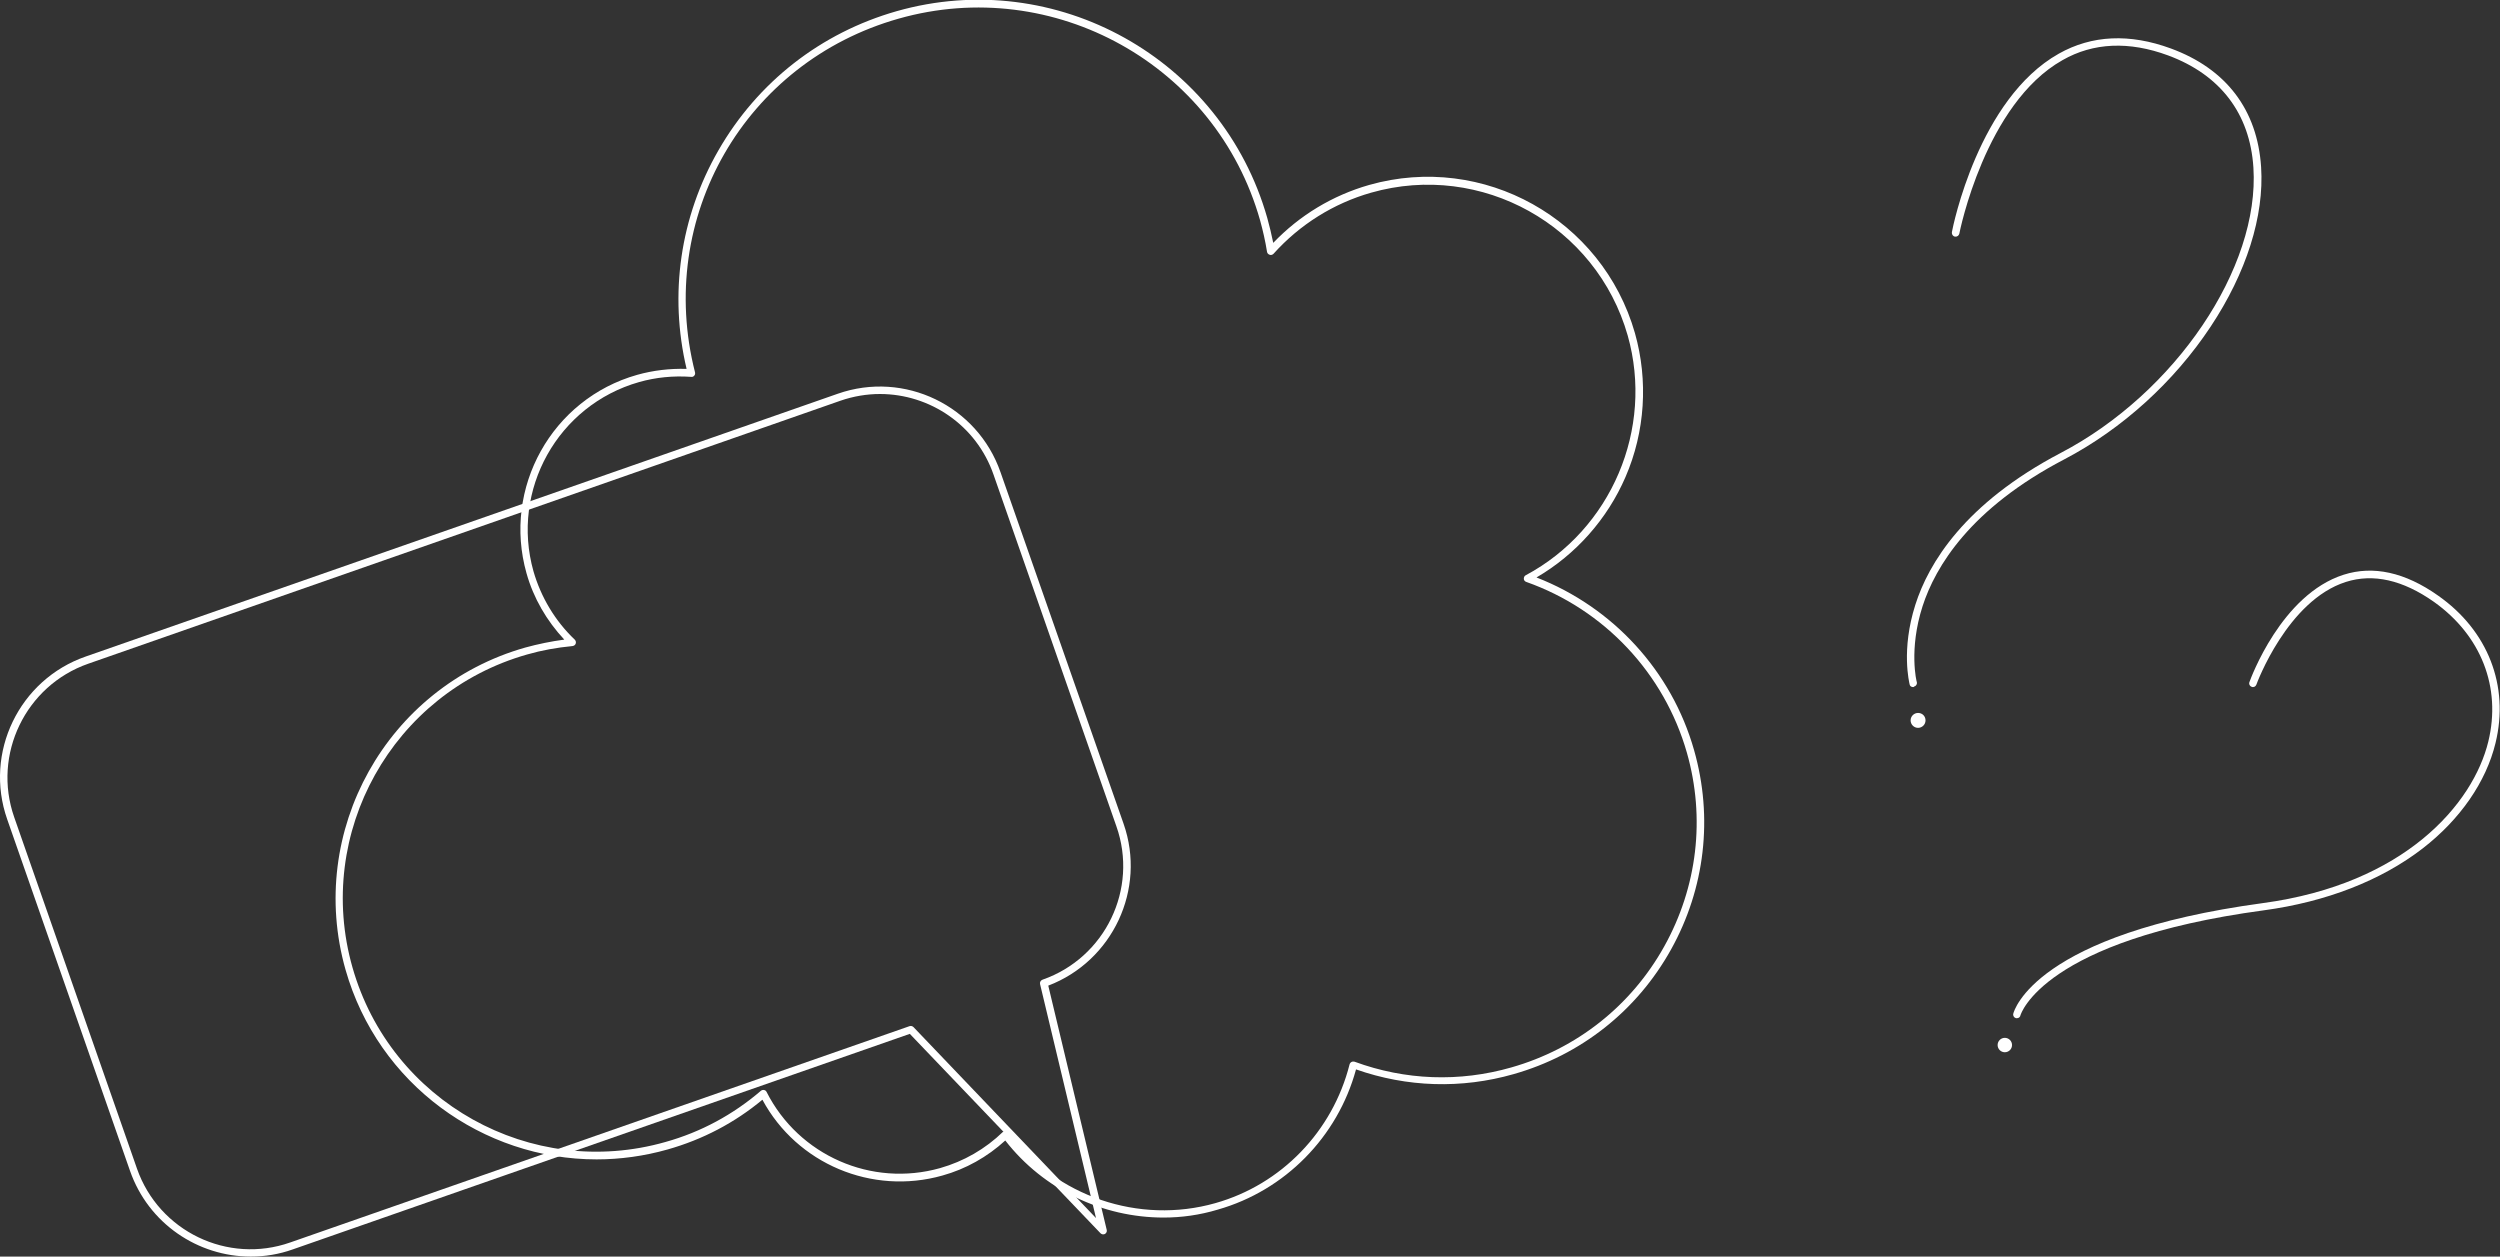 <?xml version="1.0" encoding="UTF-8"?> <svg xmlns="http://www.w3.org/2000/svg" xmlns:xlink="http://www.w3.org/1999/xlink" version="1.1" id="Слой_1" x="0px" y="0px" viewBox="0 0 1005.7 505.5" style="enable-background:new 0 0 1005.7 505.5;" xml:space="preserve"><rect x="0" y="0" width="1005.7" height="505.5" fill="#333333" stroke="none"/> <style type="text/css"> .st0{fill:#FFFFFF;} </style> <path class="st0" d="M100.9,505.5c-21.3,0-41.2-13.3-48.6-34.5L2.9,329.6c-9.4-26.8,4.8-56.2,31.6-65.5L337,158.4l0.5,1.4l-0.5-1.4 c26.8-9.4,56.2,4.8,65.5,31.6L452,331.4c9.2,26.3-4.4,55.2-30.3,65.1l23.5,98.2c0.2,0.7-0.1,1.3-0.7,1.7c-0.6,0.3-1.3,0.2-1.8-0.3 L366,415.9l-248.2,86.7C112.2,504.6,106.5,505.5,100.9,505.5z M354,158.5c-5.3,0-10.7,0.9-15.9,2.7L35.5,267 c-25.2,8.8-38.6,36.5-29.8,61.7l49.4,141.4c8.8,25.2,36.5,38.6,61.7,29.7l249.1-87c0.6-0.2,1.2,0,1.6,0.4l73.4,76.8l-22.5-94.1 c-0.2-0.7,0.2-1.5,1-1.8c25.2-8.8,38.6-36.5,29.7-61.7L399.7,191C392.8,171,374,158.5,354,158.5z"></path> <path class="st0" d="M468.1,489.8c-24.5,0-48.3-11.2-63.7-31c-7.2,6.6-15.9,11.5-25.3,14.1c-28.3,8-58.5-4.7-72.4-30.5 c-11.2,9.3-24,16-38.1,20c-9.5,2.7-19.2,4-28.6,4c-45.7,0-87.9-30.2-101-76.3c-15.8-55.7,16.6-113.8,72.3-129.6 c5.1-1.4,10.4-2.5,15.7-3.2c-7.1-7.6-12.4-16.7-15.2-26.7c-9.7-34.3,10.2-70.1,44.5-79.8c6.4-1.8,13.1-2.6,19.9-2.4 c-7.1-30-2.6-61.1,12.8-87.9c15.8-27.5,41.2-47.3,71.7-56c64-18.2,130.9,19.1,149.1,83.2c0.9,3.2,1.7,6.6,2.4,10 c10.6-11.1,23.9-19.1,38.6-23.3c45.9-13,93.8,13.7,106.9,59.6c5.4,19.1,4.1,39.7-3.8,57.9c-7.3,16.9-20,31.2-35.8,40.4 c30.8,12,54.4,37.7,63.4,69.5c7.7,27.1,4.4,55.6-9.3,80.2c-13.7,24.6-36.2,42.4-63.3,50.1c-21,6-42.9,5.3-63.4-1.9 c-7.4,27.2-28.6,48.7-55.6,56.4C482.6,488.8,475.3,489.8,468.1,489.8z M404.5,455.1c0,0,0.1,0,0.1,0c0.4,0,0.8,0.3,1.1,0.6 c19.1,25.6,52.5,37,83.2,28.3c26.6-7.5,47.2-28.9,54-55.8c0.1-0.4,0.4-0.8,0.8-1c0.4-0.2,0.8-0.2,1.2-0.1 c20.4,7.5,42.2,8.3,63.1,2.3c26.3-7.5,48.2-24.8,61.5-48.7c13.3-23.9,16.6-51.6,9.1-77.9c-9.1-31.9-33.2-57.6-64.6-68.7 c-0.6-0.2-1-0.7-1-1.3c0-0.6,0.3-1.2,0.8-1.4c34.4-18.4,51.6-58.9,41-96.4c-12.6-44.3-58.9-70.1-103.2-57.5 c-15.1,4.3-28.7,12.8-39.3,24.6c-0.4,0.4-1,0.6-1.5,0.4c-0.6-0.2-1-0.6-1.1-1.2c-0.7-4.4-1.7-8.7-2.8-12.7 c-17.7-62.5-83-98.8-145.4-81.1c-61.8,17.5-97.8,80-81.9,142.3c0.1,0.5,0,1-0.3,1.3c-0.3,0.4-0.8,0.6-1.3,0.5 c-7.2-0.5-14.2,0.2-20.9,2.1c-32.7,9.3-51.7,43.4-42.5,76.1c3,10.4,8.7,20,16.6,27.5c0.4,0.4,0.6,1,0.4,1.6c-0.2,0.6-0.7,0.9-1.3,1 c-6.3,0.6-12.4,1.7-18.3,3.4c-54.1,15.4-85.6,71.8-70.2,125.9c15.4,54.1,71.8,85.6,125.9,70.2c14.3-4,27.2-11,38.4-20.6 c0.4-0.3,0.8-0.4,1.3-0.3c0.5,0.1,0.8,0.4,1,0.8c12.9,25.5,42.2,38.4,69.8,30.6c9.5-2.7,18.2-7.7,25.3-14.6 C403.7,455.2,404.1,455.1,404.5,455.1z"></path> <path class="st0" d="M769.6,276.4c-0.7,0-1.3-0.4-1.4-1.1c-0.1-0.6-3.5-13.8,2.3-32c5.3-16.7,19.8-40.8,58.5-61.1 c46.1-24.1,80.1-74.5,77.5-114.8c-1.4-21.7-13.3-37.3-34.3-45.1c-15.7-5.8-30.1-5.2-42.5,1.9c-31.1,17.5-41.4,69.2-41.5,69.8 c-0.2,0.8-0.9,1.3-1.8,1.2c-0.8-0.2-1.3-0.9-1.2-1.8c0.4-2.2,10.7-53.6,43-71.8c13.3-7.5,28.5-8.2,45.1-2.1 c22.3,8.2,34.8,24.7,36.3,47.7c1.3,19.7-5.9,42.5-20.3,64.2c-14.7,22.2-35.6,41.2-58.9,53.4c-37.7,19.7-51.8,43-57,59.1 c-5.6,17.4-2.4,30.4-2.3,30.5c0.2,0.8-0.3,1.6-1.1,1.8C769.9,276.4,769.7,276.4,769.6,276.4z"></path> <path class="st0" d="M811.4,409.6c-0.1,0-0.2,0-0.4,0c-0.8-0.2-1.3-1-1.1-1.8c0.3-1.3,9-32.1,100.4-44.5c57.1-7.7,84.6-39.9,90.7-65 c5.3-21.8-2.9-42.7-21.9-56.2c-12.5-8.8-24.4-11.5-35.4-8c-23.6,7.5-35.9,41-36,41.3c-0.3,0.8-1.1,1.2-1.9,0.9 c-0.8-0.3-1.2-1.1-0.9-1.9c0.5-1.4,12.8-35.2,37.9-43.2c11.9-3.8,24.7-1,38,8.4c20.1,14.1,28.7,36.3,23.1,59.3 c-3.8,15.7-14.3,30.8-29.3,42.4c-16.7,12.9-38.8,21.5-63.9,24.9c-88.9,12-97.8,41.9-97.9,42.2C812.7,409.1,812.1,409.6,811.4,409.6z "></path> <path class="st0" d="M774.6,289.8c0,1.7-1.4,3-3,3c-1.7,0-3-1.4-3-3c0-1.7,1.4-3,3-3C773.3,286.8,774.6,288.1,774.6,289.8z"></path> <path class="st0" d="M809.4,420.4c0,1.6-1.3,2.9-2.9,2.9c-1.6,0-2.9-1.3-2.9-2.9c0-1.6,1.3-2.9,2.9-2.9 C808.1,417.5,809.4,418.8,809.4,420.4z"></path> </svg> 